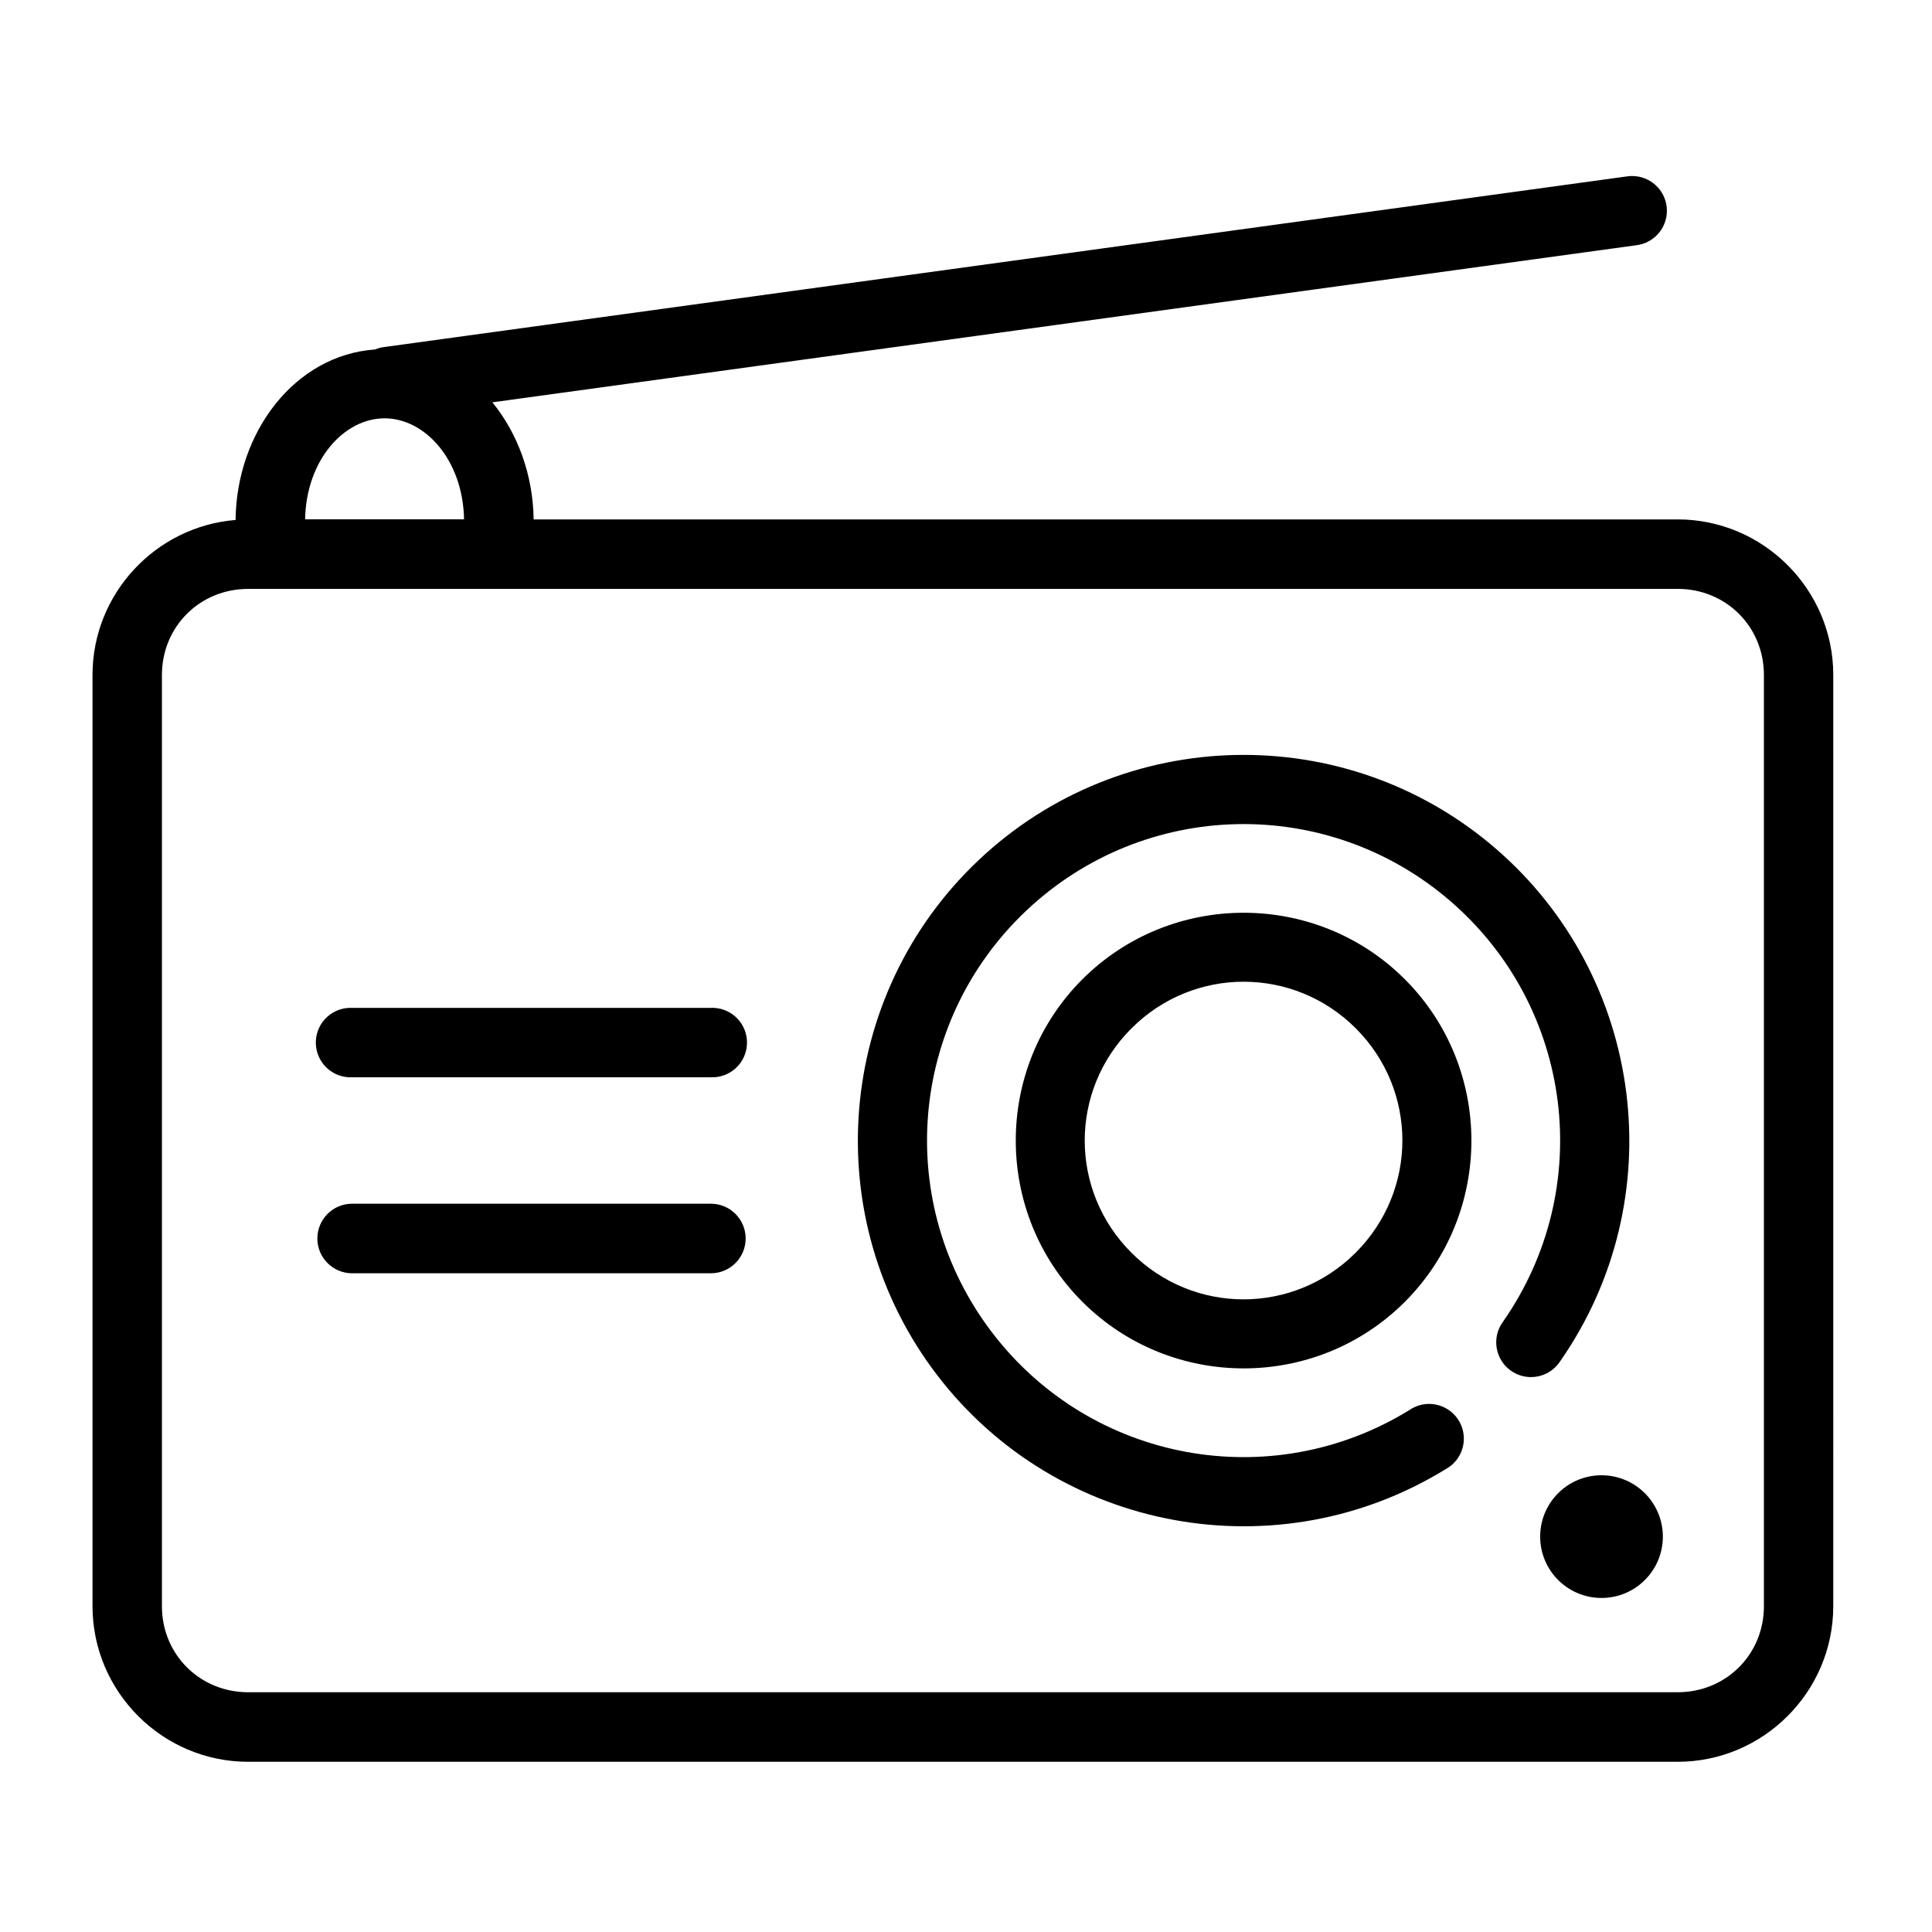 <?xml version="1.0" encoding="UTF-8"?>
<!-- Uploaded to: ICON Repo, www.iconrepo.com, Generator: ICON Repo Mixer Tools -->
<svg fill="#000000" width="800px" height="800px" version="1.1" viewBox="144 144 512 512" xmlns="http://www.w3.org/2000/svg">
 <path d="m576.58 190.64c-0.531 0-1.051 0.043-1.574 0.129l-328.93 45.164c-0.918 0.09-1.82 0.32-2.672 0.676-21.312 1.504-36.738 21.926-36.973 45.188-21.148 1.707-37.914 19.508-37.914 41.078v246.78c0 22.688 18.551 41.238 41.238 41.238h378.84c22.688 0 41.238-18.551 41.238-41.238l0.004-246.77c0-22.688-18.551-41.238-41.238-41.238h-303.18c-0.156-11.773-4.211-22.805-10.945-31.027l303.04-41.613c5.051-0.539 8.715-5.07 8.18-10.125-0.5-4.672-4.43-8.215-9.121-8.234zm-330.66 64.219c10.664 0 20.758 10.949 21.059 26.773h-42.125c0.297-15.824 10.395-26.773 21.066-26.773zm-36.156 45.199h378.84c12.809 0 22.852 10.008 22.852 22.816v246.78c0 12.809-10.043 22.805-22.852 22.805h-378.84c-12.809 0-22.852-9.996-22.852-22.805v-246.77c0-12.805 10.043-22.82 22.852-22.82zm261.53 44.02c-24.535 0.547-48.871 9.863-67.906 27.828-38.078 35.926-42.828 95.023-10.988 136.57 31.84 41.555 90.145 52.289 134.73 24.859 4.469-2.43 6.117-8.016 3.688-12.477-2.43-4.461-8.023-6.125-12.484-3.688-0.293 0.152-0.57 0.332-0.836 0.516-36.688 22.566-84.289 13.758-110.48-20.422-26.203-34.18-22.328-82.41 8.996-111.97 31.324-29.559 79.746-30.633 112.35-2.492s38.598 76.164 13.938 111.48c-3.012 4.102-2.129 9.867 1.98 12.879 4.098 3.008 9.867 2.121 12.875-1.98 0.09-0.113 0.164-0.223 0.246-0.348 29.973-42.918 22.594-101.75-17.035-135.96-19.809-17.105-44.539-25.34-69.07-24.793zm2.266 41.812c-15.488 0.004-30.969 5.891-42.73 17.645-23.523 23.523-23.523 61.922 0 85.445 23.523 23.523 61.941 23.555 85.469 0.023 23.523-23.523 23.516-61.965 0-85.484-11.762-11.77-27.254-17.637-42.738-17.629zm0 18.277c10.742-0.004 21.496 4.102 29.742 12.355 16.48 16.492 16.453 42.969-0.035 59.457-16.492 16.484-42.945 16.484-59.434 0-16.492-16.484-16.492-42.941 0-59.434 8.242-8.25 18.984-12.375 29.727-12.379zm-140.84 6.918c-0.113 0-0.219 0.004-0.332 0.012h-95.07c-5.078-0.23-9.383 3.699-9.613 8.777s3.699 9.383 8.777 9.613c0.273 0.012 0.555 0.012 0.828 0h95.074c5.078 0.207 9.367-3.738 9.574-8.816 0.207-5.078-3.738-9.367-8.816-9.578-0.137-0.008-0.277-0.008-0.422-0.008zm-95.402 51.914c-5.09 0-9.215 4.125-9.215 9.215 0 5.09 4.125 9.215 9.215 9.215h95.074c5.09 0 9.215-4.125 9.215-9.215 0-5.09-4.125-9.215-9.215-9.215zm331.1 71.961c-8.98 0-16.258 7.281-16.258 16.258 0 8.98 7.277 16.258 16.258 16.258s16.258-7.277 16.258-16.258c-0.004-8.973-7.285-16.258-16.258-16.258z"/>
</svg>